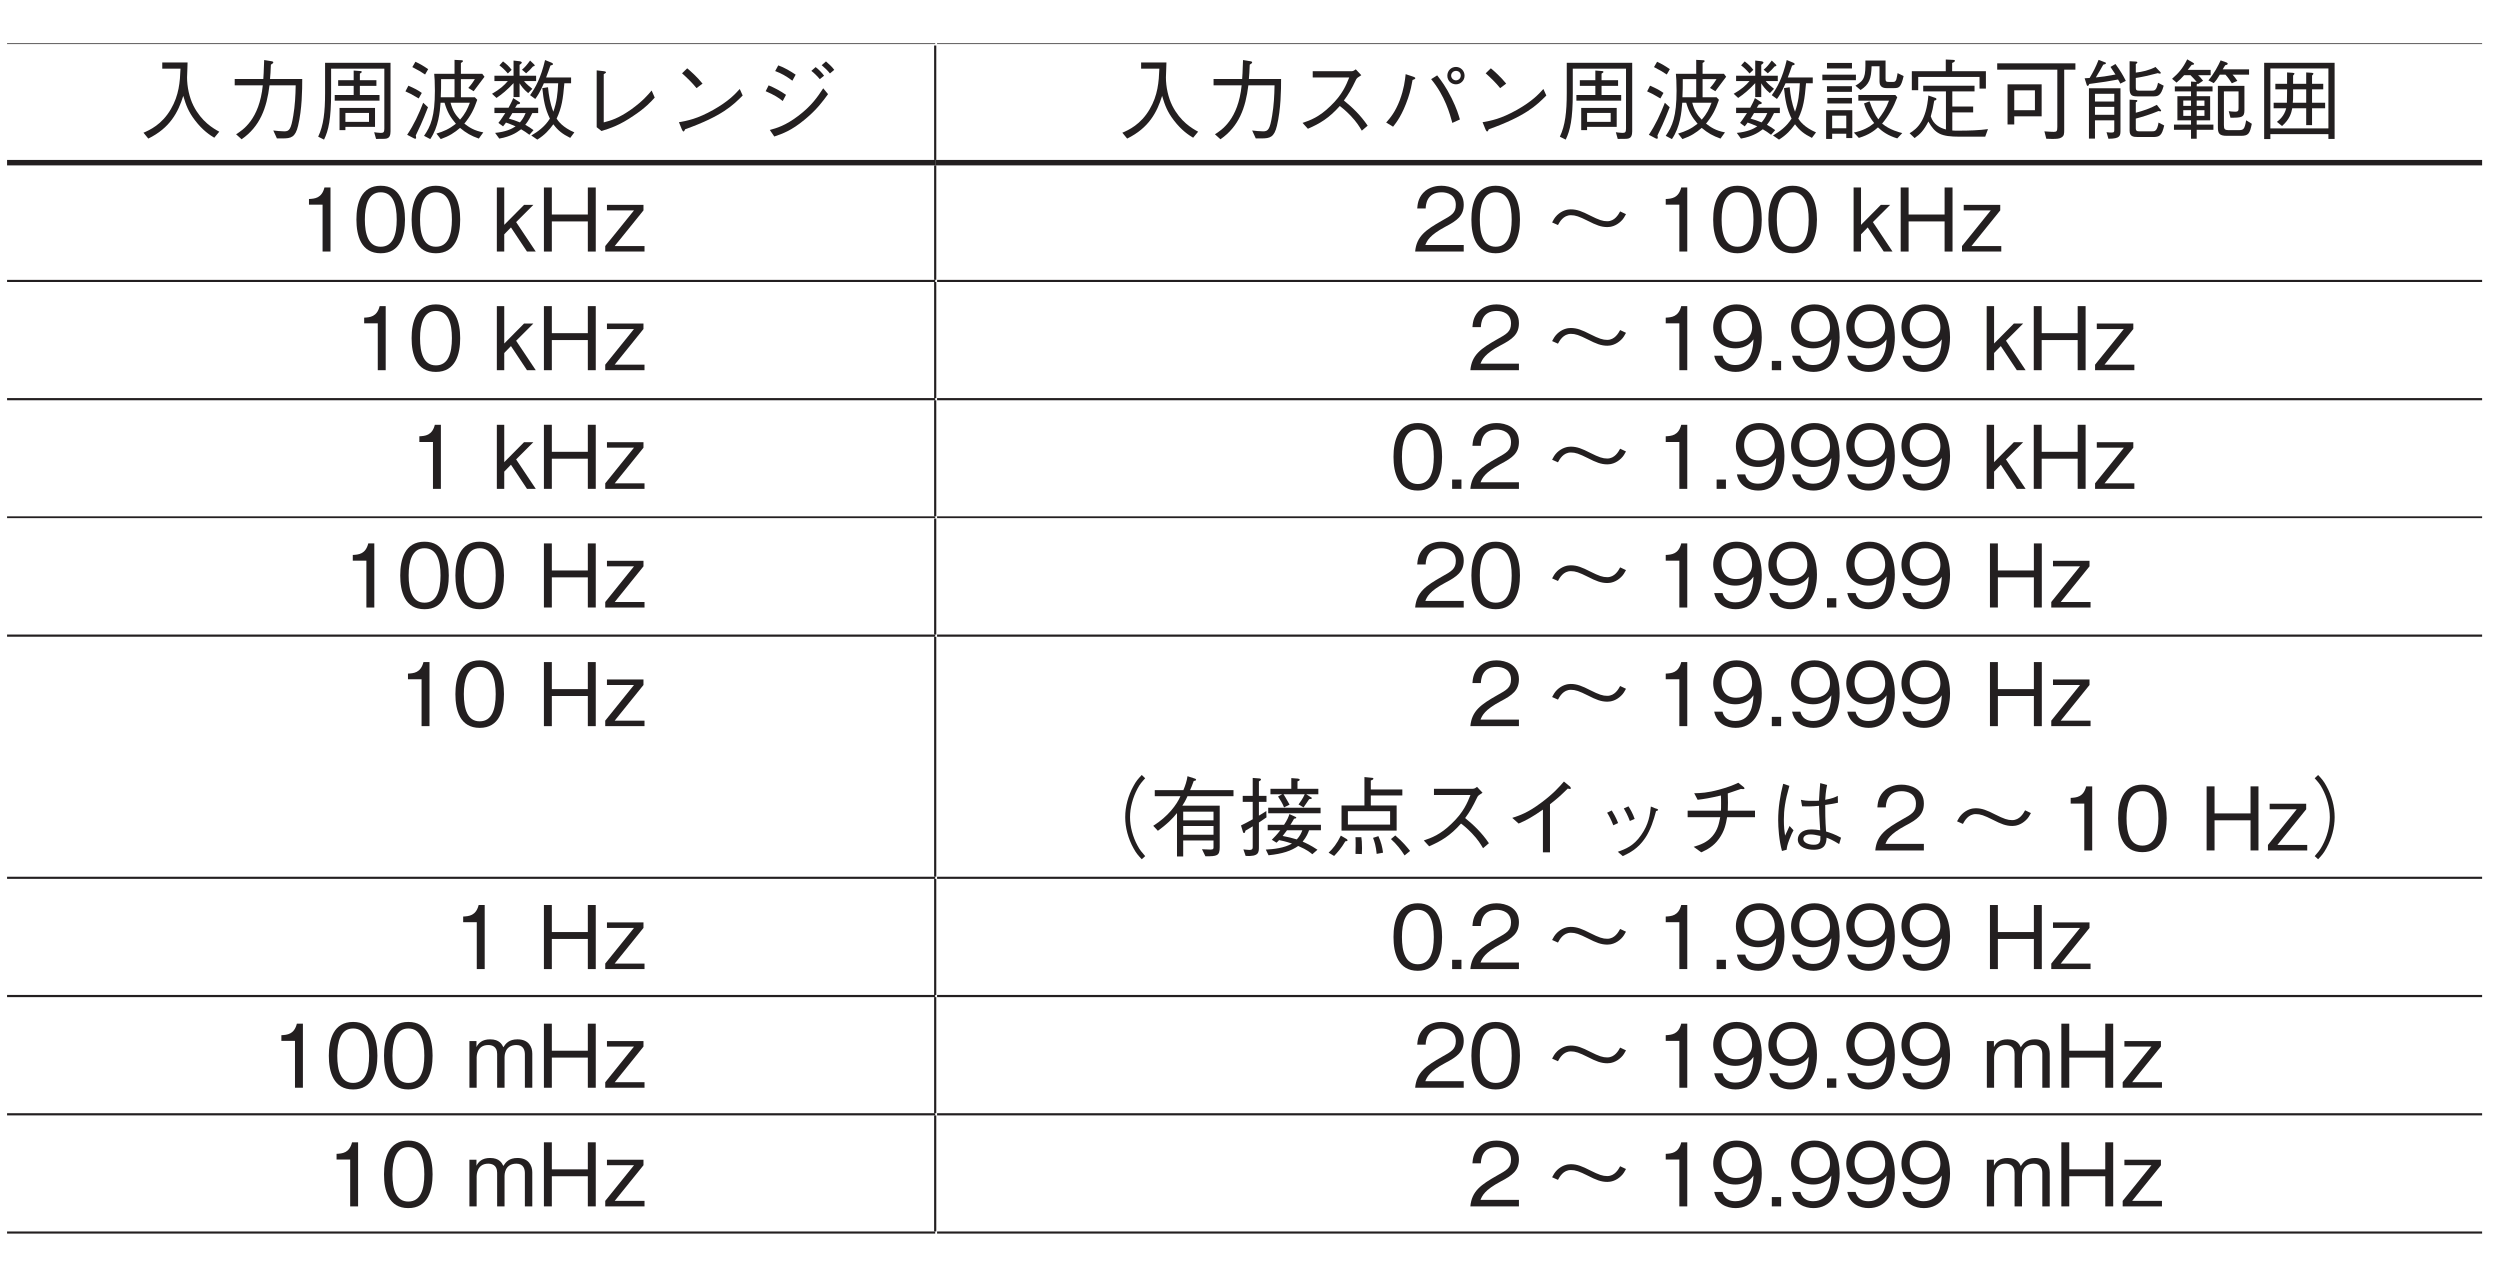 <?xml version="1.0" encoding="UTF-8"?>
<svg xmlns="http://www.w3.org/2000/svg" xmlns:xlink="http://www.w3.org/1999/xlink" width="226.77pt" height="116.22pt" viewBox="0 0 226.77 116.22" version="1.2">
<defs>
<g>
<symbol overflow="visible" id="glyph0-0">
<path style="stroke:none;" d="M 0.797 0.953 L 7.156 0.953 L 7.156 -7 L 0.797 -7 Z M 3.984 -3.344 L 1.453 -6.594 L 6.5 -6.594 Z M 4.234 -3.016 L 6.766 -6.281 L 6.766 0.234 Z M 1.453 0.562 L 3.984 -2.703 L 6.5 0.562 Z M 1.188 -6.281 L 3.719 -3.016 L 1.188 0.234 Z M 1.188 -6.281 "/>
</symbol>
<symbol overflow="visible" id="glyph0-1">
<path style="stroke:none;" d="M 7.391 -0.109 C 6.844 -0.406 5.781 -1.016 5.047 -2.469 C 4.672 -3.219 4.469 -4.188 4.469 -5.031 C 4.469 -5.156 4.5 -5.734 4.5 -5.875 C 4.516 -6.141 4.516 -6.25 4.516 -6.391 L 2.219 -6.391 L 2.219 -5.828 L 3.875 -5.828 C 3.828 -4.625 3.734 -3.406 3 -2.156 C 2.188 -0.75 1.062 -0.25 0.516 -0.016 L 0.953 0.516 C 2.922 -0.453 3.656 -1.859 4.125 -3.359 C 4.375 -2.516 4.578 -1.938 5.188 -1.141 C 5.891 -0.219 6.547 0.203 6.938 0.438 Z M 7.391 -0.109 "/>
</symbol>
<symbol overflow="visible" id="glyph0-2">
<path style="stroke:none;" d="M 1.469 0.578 C 3.141 -0.578 3.75 -2.266 4 -4.312 L 6.375 -4.312 C 6.359 -3.375 6.312 -2.484 6.156 -1.562 C 5.953 -0.328 5.797 -0.141 5.344 -0.141 C 5.016 -0.141 4.609 -0.188 4.344 -0.219 L 4.672 0.5 L 5.188 0.5 C 5.953 0.5 6.344 0.406 6.594 -0.656 C 6.953 -2.156 6.969 -3.906 6.969 -4.891 L 4.047 -4.891 C 4.094 -5.422 4.094 -5.469 4.125 -6.188 C 4.297 -6.297 4.344 -6.328 4.344 -6.406 C 4.344 -6.469 4.219 -6.5 4.188 -6.5 L 3.516 -6.609 C 3.484 -5.5 3.453 -5.125 3.438 -4.891 L 0.844 -4.891 L 0.844 -4.312 L 3.391 -4.312 C 3.078 -1.203 1.562 -0.25 0.969 0.125 Z M 1.469 0.578 "/>
</symbol>
<symbol overflow="visible" id="glyph0-3">
<path style="stroke:none;" d="M 5.625 -0.547 L 5.625 -2.266 L 2.406 -2.266 L 2.406 -0.25 L 2.938 -0.25 L 2.938 -0.547 Z M 5.078 -1 L 2.938 -1 L 2.938 -1.812 L 5.078 -1.812 Z M 7.031 -6.359 L 1.094 -6.359 L 1.094 -3.609 C 1.094 -1.891 0.953 -0.672 0.469 0.344 L 1 0.609 C 1.406 -0.219 1.641 -1.266 1.641 -3.609 L 1.641 -5.828 L 6.469 -5.828 L 6.469 -0.375 C 6.469 -0.062 6.391 0 6.141 0 C 5.938 0 5.672 -0.047 5.547 -0.062 L 5.719 0.547 C 6.531 0.547 6.641 0.547 6.781 0.469 C 6.922 0.406 7.031 0.25 7.031 -0.141 Z M 3.688 -4.781 L 2.281 -4.781 L 2.281 -4.266 L 3.688 -4.266 L 3.688 -3.438 L 1.969 -3.438 L 1.969 -2.922 L 6.031 -2.922 L 6.031 -3.438 L 4.25 -3.438 L 4.25 -4.266 L 5.75 -4.266 L 5.75 -4.781 L 4.25 -4.781 L 4.25 -5.375 C 4.375 -5.453 4.422 -5.484 4.422 -5.531 C 4.422 -5.594 4.344 -5.609 4.312 -5.609 L 3.688 -5.656 Z M 3.688 -4.781 "/>
</symbol>
<symbol overflow="visible" id="glyph0-4">
<path style="stroke:none;" d="M 7.609 -5.094 L 7.406 -5.359 L 5.469 -5.359 L 5.469 -6.344 C 5.516 -6.375 5.656 -6.438 5.656 -6.516 C 5.656 -6.547 5.625 -6.594 5.5 -6.594 L 4.891 -6.625 L 4.891 -5.359 L 3.047 -5.359 C 3.078 -5.047 3.109 -4.641 3.109 -3.828 C 3.109 -1.5 2.734 -0.609 2.125 0.266 L 2.688 0.562 C 3.438 -0.531 3.562 -1.891 3.625 -2.734 L 3.984 -2.734 C 4.234 -1.891 4.5 -1.438 5.016 -0.828 C 4.391 -0.344 3.922 -0.141 3.25 0.062 L 3.641 0.562 C 4.438 0.281 4.875 -0.016 5.391 -0.453 C 5.953 0.016 6.391 0.266 7.094 0.516 L 7.5 -0.047 C 6.656 -0.203 6.203 -0.516 5.781 -0.844 C 6.344 -1.531 6.641 -2.094 6.953 -3 L 6.734 -3.234 L 5.469 -3.234 L 5.469 -4.875 L 6.734 -4.875 C 6.609 -4.672 6.438 -4.406 6.141 -4.078 L 6.625 -3.781 C 6.766 -3.984 7.453 -4.891 7.609 -5.094 Z M 4.891 -3.234 L 3.641 -3.234 C 3.672 -4 3.672 -4.078 3.672 -4.875 L 4.891 -4.875 Z M 6.281 -2.734 C 6.062 -2.172 5.875 -1.75 5.391 -1.203 C 4.953 -1.656 4.719 -2.031 4.531 -2.734 Z M 2.5 -5.781 C 2.094 -6.062 1.781 -6.25 1.344 -6.453 L 1.062 -5.969 C 1.531 -5.734 1.922 -5.5 2.219 -5.297 Z M 1.922 -3.625 C 1.609 -3.859 1.219 -4.062 0.703 -4.281 L 0.438 -3.766 C 0.703 -3.656 1.016 -3.5 1.641 -3.125 Z M 2.484 -2.328 L 2.047 -2.734 C 1.656 -1.719 1.203 -0.734 0.594 0.172 L 1.188 0.484 C 1.219 0.5 1.281 0.531 1.328 0.531 C 1.359 0.531 1.406 0.516 1.406 0.438 C 1.406 0.344 1.375 0.266 1.375 0.234 C 1.594 -0.219 1.984 -1.016 2.484 -2.328 Z M 2.484 -2.328 "/>
</symbol>
<symbol overflow="visible" id="glyph0-5">
<path style="stroke:none;" d="M 1.344 -0.594 C 1.453 -0.734 1.516 -0.797 1.609 -0.938 C 1.859 -0.844 2.109 -0.766 2.484 -0.594 C 2.141 -0.359 1.578 -0.094 0.625 0 L 1 0.516 C 1.562 0.422 1.938 0.266 2.156 0.172 C 2.453 0.047 2.781 -0.172 2.984 -0.328 C 3.281 -0.156 3.422 -0.062 3.734 0.172 L 4.109 -0.25 C 3.844 -0.453 3.688 -0.547 3.359 -0.734 C 3.656 -1.094 3.828 -1.453 4 -1.797 L 4.531 -1.797 L 4.531 -2.281 L 2.438 -2.281 C 2.516 -2.406 2.531 -2.422 2.625 -2.578 C 2.781 -2.609 2.891 -2.625 2.891 -2.703 C 2.891 -2.766 2.844 -2.797 2.781 -2.828 L 2.266 -3.156 C 2.172 -2.891 2 -2.578 1.844 -2.281 L 0.562 -2.281 L 0.562 -1.797 L 1.547 -1.797 C 1.156 -1.188 1.031 -1.047 0.922 -0.906 Z M 3.391 -1.797 C 3.188 -1.312 3.031 -1.141 2.875 -0.953 C 2.484 -1.109 2.219 -1.203 1.875 -1.297 C 2.016 -1.5 2.031 -1.531 2.188 -1.797 Z M 4.344 -4.703 L 4.344 -5.188 L 2.844 -5.188 L 2.844 -6.172 C 2.922 -6.234 3.047 -6.312 3.047 -6.375 C 3.047 -6.406 3 -6.484 2.844 -6.5 L 2.297 -6.562 L 2.297 -5.188 L 0.562 -5.188 L 0.562 -4.703 L 1.781 -4.703 C 1.438 -4.297 1.047 -3.953 0.344 -3.547 L 0.75 -3.172 C 1.234 -3.5 1.703 -3.875 2.297 -4.516 L 2.297 -3.25 L 2.844 -3.25 L 2.844 -4.5 C 2.984 -4.266 3.203 -3.953 3.625 -3.609 L 4 -4 C 3.453 -4.438 3.344 -4.578 3.25 -4.703 Z M 7.812 -0.047 C 6.75 -0.5 6.344 -1.078 6.203 -1.297 C 6.672 -2.297 6.781 -3.062 6.906 -4.5 L 7.516 -4.5 L 7.516 -5.031 L 5.25 -5.031 C 5.328 -5.188 5.578 -5.938 5.641 -6.109 C 5.797 -6.156 5.875 -6.172 5.875 -6.234 C 5.875 -6.297 5.812 -6.344 5.734 -6.375 L 5.156 -6.609 C 4.766 -4.953 4.281 -4.109 3.797 -3.422 L 4.266 -3.078 C 4.453 -3.328 4.688 -3.672 5.047 -4.5 L 6.344 -4.5 C 6.297 -3.531 6.219 -2.812 5.906 -1.922 C 5.594 -2.734 5.5 -3.391 5.422 -4.141 L 4.906 -4.062 C 5.016 -2.969 5.156 -2.188 5.594 -1.297 C 5.109 -0.531 4.469 -0.094 3.906 0.234 L 4.453 0.609 C 5.125 0.188 5.531 -0.266 5.906 -0.781 C 6.328 -0.219 6.719 0.094 7.438 0.453 Z M 1.016 -6.125 C 1.266 -5.938 1.469 -5.75 1.781 -5.391 L 2.125 -5.719 C 1.891 -6.031 1.672 -6.234 1.344 -6.484 Z M 3.438 -5.406 C 3.672 -5.609 3.859 -5.781 4.062 -6.031 C 4.109 -6.047 4.219 -6.047 4.219 -6.125 C 4.219 -6.156 4.172 -6.203 4.125 -6.25 L 3.797 -6.562 C 3.5 -6.156 3.328 -5.953 3.062 -5.734 Z M 3.438 -5.406 "/>
</symbol>
<symbol overflow="visible" id="glyph0-6">
<path style="stroke:none;" d="M 1.891 -0.516 L 2.328 -0.172 C 3.141 -0.422 4 -0.703 5.266 -1.578 C 6.344 -2.297 6.812 -2.828 7.156 -3.203 L 6.875 -3.844 C 6.531 -3.438 6.078 -2.891 5.016 -2.125 C 3.828 -1.297 3.188 -1.125 2.531 -0.953 L 2.531 -5.328 C 2.719 -5.438 2.734 -5.453 2.734 -5.5 C 2.734 -5.547 2.672 -5.578 2.562 -5.594 L 1.891 -5.672 Z M 1.891 -0.516 "/>
</symbol>
<symbol overflow="visible" id="glyph0-7">
<path style="stroke:none;" d="M 3.547 -4.469 C 3.078 -5.062 2.406 -5.656 2.156 -5.859 L 1.688 -5.406 C 2.156 -4.984 2.609 -4.547 3 -4.062 Z M 6.922 -3.984 C 6.469 -3.484 5.906 -2.875 4.531 -2.094 C 3.062 -1.266 2.188 -1.109 1.406 -0.969 L 1.672 -0.312 C 1.719 -0.219 1.766 -0.125 1.828 -0.125 C 1.875 -0.125 1.969 -0.312 1.969 -0.328 C 5.328 -1.531 6.297 -2.5 7.188 -3.391 Z M 6.922 -3.984 "/>
</symbol>
<symbol overflow="visible" id="glyph0-8">
<path style="stroke:none;" d="M 2.188 -5.609 C 2.766 -5.391 3.156 -5.172 3.75 -4.734 L 4.047 -5.281 C 3.609 -5.578 3.016 -5.938 2.469 -6.125 Z M 1.328 -3.781 C 2.125 -3.438 2.5 -3.188 2.875 -2.891 L 3.172 -3.453 C 2.656 -3.812 2.062 -4.125 1.594 -4.312 Z M 6.625 -5.188 C 6.438 -5.453 6.094 -5.797 5.859 -5.969 L 5.469 -5.625 C 5.703 -5.453 6.047 -5.109 6.234 -4.875 Z M 6.547 -4.047 C 6.062 -3.312 5.516 -2.469 4.266 -1.531 C 3.109 -0.656 2.328 -0.438 1.703 -0.266 L 2.109 0.328 C 2.844 0.078 3.656 -0.203 4.844 -1.188 C 5.969 -2.109 6.531 -2.891 6.984 -3.516 Z M 7.547 -5.719 C 7.344 -6 7.109 -6.203 6.797 -6.484 L 6.406 -6.141 C 6.672 -5.922 6.953 -5.656 7.156 -5.391 Z M 7.547 -5.719 "/>
</symbol>
<symbol overflow="visible" id="glyph0-9">
<path style="stroke:none;" d="M 5.797 -5.766 C 5.703 -5.688 5.562 -5.594 5.422 -5.594 L 1.891 -5.594 L 1.891 -5.031 L 5.203 -5.031 C 4.922 -4.328 4.578 -3.469 3.516 -2.453 C 2.469 -1.422 1.656 -1.141 0.969 -0.906 L 1.453 -0.375 C 2.531 -0.844 3.359 -1.328 4.344 -2.438 C 4.562 -2.281 4.875 -2.031 5.328 -1.562 C 5.891 -0.969 6.109 -0.594 6.344 -0.203 L 6.875 -0.656 C 6.219 -1.625 5.469 -2.328 4.719 -2.938 C 5.156 -3.531 5.375 -3.906 5.844 -4.875 C 5.938 -5 5.953 -5.016 6.297 -5.234 Z M 5.797 -5.766 "/>
</symbol>
<symbol overflow="visible" id="glyph0-10">
<path style="stroke:none;" d="M 6.938 -4.406 C 7.359 -4.406 7.719 -4.75 7.719 -5.188 C 7.719 -5.625 7.375 -5.984 6.938 -5.984 C 6.5 -5.984 6.156 -5.641 6.156 -5.188 C 6.156 -4.734 6.516 -4.406 6.938 -4.406 Z M 6.938 -4.766 C 6.719 -4.766 6.5 -4.953 6.5 -5.203 C 6.5 -5.438 6.703 -5.625 6.938 -5.625 C 7.188 -5.625 7.375 -5.453 7.375 -5.203 C 7.375 -4.953 7.172 -4.766 6.938 -4.766 Z M 1.234 -0.562 C 1.547 -0.953 2.078 -1.641 2.594 -3.156 C 2.828 -3.844 2.922 -4.359 3 -4.797 C 3.156 -4.844 3.25 -4.891 3.25 -4.969 C 3.25 -5.016 3.188 -5.047 3.078 -5.094 L 2.375 -5.328 C 2.312 -4.734 2.219 -3.984 1.844 -2.969 C 1.422 -1.875 1 -1.391 0.609 -0.938 Z M 4.688 -4.875 C 5.953 -3.344 6.391 -1.703 6.609 -0.906 L 7.297 -1.219 C 7.172 -1.641 7.016 -2.188 6.547 -3.141 C 6.031 -4.172 5.625 -4.719 5.234 -5.219 Z M 4.688 -4.875 "/>
</symbol>
<symbol overflow="visible" id="glyph0-11">
<path style="stroke:none;" d="M 1.328 0.078 L 2.609 0.078 L 2.609 0.469 L 3.156 0.469 L 3.156 -2.062 L 0.781 -2.062 L 0.781 0.547 L 1.328 0.547 Z M 2.609 -0.422 L 1.328 -0.422 L 1.328 -1.562 L 2.609 -1.562 Z M 3.125 -5.844 L 3.125 -6.344 L 0.859 -6.344 L 0.859 -5.844 Z M 0.438 -4.781 L 3.484 -4.781 L 3.484 -5.281 L 0.438 -5.281 Z M 0.859 -3.719 L 3.125 -3.719 L 3.125 -4.234 L 0.859 -4.234 Z M 0.891 -2.672 L 3.125 -2.672 L 3.125 -3.172 L 0.891 -3.172 Z M 3.703 -2.922 L 6.484 -2.922 C 6.203 -2.172 5.875 -1.703 5.516 -1.234 C 5.188 -1.688 5 -2.062 4.719 -2.859 L 4.219 -2.672 C 4.469 -1.781 4.891 -1.203 5.141 -0.891 C 4.688 -0.516 4.125 -0.203 3.297 -0.031 L 3.75 0.453 C 4.656 0.188 5.156 -0.203 5.484 -0.5 C 5.859 -0.141 6.391 0.25 7.234 0.5 L 7.688 0.016 C 7.453 -0.047 6.578 -0.25 5.859 -0.844 C 6.453 -1.547 6.906 -2.359 7.234 -3.234 L 7.062 -3.438 L 3.703 -3.438 Z M 7.266 -5.422 C 7.25 -5.344 7.203 -5.047 7.156 -4.875 C 7.109 -4.734 7.047 -4.625 6.891 -4.625 L 6.453 -4.625 C 6.234 -4.625 6.172 -4.672 6.172 -4.906 L 6.172 -6.562 L 4.344 -6.562 C 4.359 -5.125 4.297 -4.781 3.438 -4.281 L 3.906 -3.891 C 4.688 -4.391 4.875 -4.906 4.906 -6.047 L 5.625 -6.047 L 5.625 -4.672 C 5.625 -4.172 5.938 -4.062 6.281 -4.062 L 6.938 -4.062 C 7.406 -4.062 7.578 -4.141 7.812 -5.156 Z M 7.266 -5.422 "/>
</symbol>
<symbol overflow="visible" id="glyph0-12">
<path style="stroke:none;" d="M 7.328 -4.016 L 7.328 -5.594 L 4.266 -5.594 L 4.266 -6.344 C 4.344 -6.375 4.516 -6.438 4.516 -6.547 C 4.516 -6.609 4.438 -6.625 4.344 -6.625 L 3.688 -6.656 L 3.688 -5.594 L 0.609 -5.594 L 0.609 -3.875 L 1.188 -3.875 L 1.188 -5.078 L 6.75 -5.078 L 6.75 -4.016 Z M 7.516 -0.344 C 6.734 -0.234 5.734 -0.203 4.938 -0.203 C 4.562 -0.203 4.406 -0.203 4.281 -0.219 L 4.281 -1.859 L 6.172 -1.859 L 6.172 -2.391 L 4.281 -2.391 L 4.281 -3.766 L 6.297 -3.766 L 6.297 -4.281 L 1.641 -4.281 L 1.641 -3.766 L 3.703 -3.766 L 3.703 -0.312 C 3.125 -0.453 2.562 -0.781 2.328 -1.5 C 2.453 -1.922 2.547 -2.344 2.641 -2.922 C 2.75 -2.953 2.844 -2.984 2.844 -3.062 C 2.844 -3.125 2.781 -3.172 2.703 -3.188 L 2.109 -3.391 C 1.922 -1.141 1.141 -0.406 0.406 0.031 L 0.859 0.469 C 1.344 0.141 1.719 -0.25 2.109 -1.031 C 2.734 0.062 3.219 0.344 4.953 0.344 L 7.266 0.344 Z M 7.516 -0.344 "/>
</symbol>
<symbol overflow="visible" id="glyph0-13">
<path style="stroke:none;" d="M 7.5 -5.734 L 7.5 -6.312 L 0.406 -6.312 L 0.406 -5.734 L 5.859 -5.734 L 5.859 -0.547 C 5.859 -0.172 5.812 -0.094 5.547 -0.094 C 5.312 -0.094 5.172 -0.109 4.688 -0.141 L 4.859 0.531 C 5 0.531 5.156 0.547 5.391 0.547 C 5.797 0.547 6.047 0.531 6.219 0.422 C 6.484 0.266 6.484 0.094 6.484 -0.312 L 6.484 -5.734 Z M 4.438 -1.5 L 4.438 -4.406 L 1.344 -4.406 L 1.344 -0.766 L 1.953 -0.766 L 1.953 -1.5 Z M 3.828 -2.062 L 1.953 -2.062 L 1.953 -3.859 L 3.828 -3.859 Z M 3.828 -2.062 "/>
</symbol>
<symbol overflow="visible" id="glyph0-14">
<path style="stroke:none;" d="M 3.641 -0.266 L 3.641 -4.047 L 0.781 -4.047 L 0.781 0.516 L 1.328 0.516 L 1.328 -1.141 L 3.078 -1.141 L 3.078 -0.281 C 3.078 -0.125 3.078 -0.031 2.844 -0.031 C 2.734 -0.031 2.641 -0.031 2.375 -0.062 L 2.547 0.531 C 3.641 0.531 3.641 0.25 3.641 -0.266 Z M 3.078 -2.844 L 1.328 -2.844 L 1.328 -3.547 L 3.078 -3.547 Z M 3.078 -1.641 L 1.328 -1.641 L 1.328 -2.359 L 3.078 -2.359 Z M 7.562 -4.281 L 7.047 -4.547 C 6.906 -3.859 6.75 -3.828 6.469 -3.828 L 5.406 -3.828 C 5.062 -3.828 5.031 -3.891 5.031 -4.141 L 5.031 -4.984 C 5.656 -5.078 6.281 -5.219 7.031 -5.422 C 7.062 -5.406 7.172 -5.375 7.219 -5.375 C 7.25 -5.375 7.297 -5.391 7.297 -5.438 C 7.297 -5.484 7.266 -5.516 7.234 -5.547 L 6.812 -5.984 C 6.297 -5.688 5.578 -5.531 5.031 -5.469 L 5.031 -6.25 C 5.078 -6.266 5.172 -6.328 5.172 -6.391 C 5.172 -6.453 5.094 -6.469 5.047 -6.469 L 4.469 -6.5 L 4.469 -4.031 C 4.469 -3.391 4.688 -3.312 5.203 -3.312 L 6.547 -3.312 C 7.016 -3.312 7.297 -3.312 7.562 -4.281 Z M 4.125 -4.719 C 3.875 -5.219 3.641 -5.625 3.188 -6.25 L 2.734 -5.984 C 2.828 -5.844 2.953 -5.656 3.188 -5.297 C 2.359 -5.141 1.938 -5.078 1.406 -5.031 C 1.625 -5.406 1.938 -5.906 2.078 -6.188 C 2.203 -6.219 2.328 -6.25 2.328 -6.328 C 2.328 -6.375 2.234 -6.406 2.188 -6.422 L 1.656 -6.625 C 1.359 -5.891 1.25 -5.688 0.844 -4.984 C 0.703 -4.969 0.625 -4.969 0.391 -4.953 L 0.562 -4.406 C 0.594 -4.281 0.625 -4.266 0.672 -4.266 C 0.719 -4.266 0.766 -4.328 0.812 -4.438 C 2 -4.594 2.703 -4.703 3.422 -4.844 C 3.516 -4.703 3.578 -4.562 3.625 -4.469 Z M 7.609 -0.672 L 7.094 -0.938 C 6.969 -0.141 6.75 -0.141 6.484 -0.141 L 5.469 -0.141 C 5.156 -0.141 5.031 -0.141 5.031 -0.438 L 5.031 -1.297 C 5.672 -1.469 6.297 -1.656 7.094 -1.984 C 7.203 -1.969 7.219 -1.953 7.25 -1.953 C 7.266 -1.953 7.328 -1.953 7.328 -2.016 C 7.328 -2.047 7.312 -2.078 7.266 -2.125 L 6.938 -2.547 C 6.344 -2.219 5.688 -2 5.031 -1.828 L 5.031 -2.766 C 5.109 -2.812 5.172 -2.844 5.172 -2.922 C 5.172 -2.969 5.109 -2.984 5.031 -2.984 L 4.469 -3.016 L 4.469 -0.219 C 4.469 0.312 4.766 0.375 5.234 0.375 L 6.562 0.375 C 7.203 0.375 7.391 0.25 7.609 -0.672 Z M 7.609 -0.672 "/>
</symbol>
<symbol overflow="visible" id="glyph0-15">
<path style="stroke:none;" d="M 4.125 -0.281 L 4.125 -0.75 L 2.609 -0.75 L 2.609 -1.141 L 3.828 -1.141 L 3.828 -3.328 L 2.609 -3.328 L 2.609 -3.766 L 4.047 -3.766 L 4.047 -4.219 L 2.609 -4.219 L 2.609 -4.391 C 2.625 -4.406 2.703 -4.469 2.719 -4.469 L 2.75 -4.438 L 3.188 -4.734 C 2.984 -5 2.875 -5.109 2.734 -5.234 L 3.875 -5.234 L 3.875 -5.719 L 1.797 -5.719 C 1.922 -5.875 2.094 -6.094 2.156 -6.172 C 2.297 -6.172 2.375 -6.203 2.375 -6.266 C 2.375 -6.281 2.359 -6.312 2.266 -6.375 L 1.75 -6.672 C 1.344 -5.859 1 -5.453 0.375 -4.906 L 0.781 -4.562 C 1.047 -4.781 1.234 -4.969 1.469 -5.234 L 2.047 -5.234 C 2.297 -4.984 2.422 -4.844 2.609 -4.625 L 2.094 -4.656 L 2.094 -4.219 L 0.625 -4.219 L 0.625 -3.766 L 2.094 -3.766 L 2.094 -3.328 L 0.859 -3.328 L 0.859 -1.141 L 2.094 -1.141 L 2.094 -0.75 L 0.547 -0.75 L 0.547 -0.281 L 2.094 -0.281 L 2.094 0.531 L 2.609 0.531 L 2.609 -0.281 Z M 3.312 -2.453 L 2.609 -2.453 L 2.609 -2.938 L 3.312 -2.938 Z M 3.312 -1.547 L 2.609 -1.547 L 2.609 -2.062 L 3.312 -2.062 Z M 2.094 -2.453 L 1.391 -2.453 L 1.391 -2.938 L 2.094 -2.938 Z M 2.094 -1.547 L 1.391 -1.547 L 1.391 -2.062 L 2.094 -2.062 Z M 7.609 -0.828 L 7.094 -1.141 C 6.953 -0.312 6.859 -0.25 6.391 -0.25 L 5.547 -0.25 C 5.125 -0.25 5.078 -0.344 5.078 -0.719 L 5.078 -3.766 L 6.406 -3.766 L 6.406 -2.281 C 6.406 -2.047 6.406 -1.922 6.094 -1.922 C 5.906 -1.922 5.625 -1.953 5.516 -1.969 L 5.672 -1.375 C 6.719 -1.375 6.938 -1.422 6.938 -2.062 L 6.938 -4.266 L 4.531 -4.266 L 4.531 -0.531 C 4.531 0.016 4.625 0.266 5.344 0.266 L 6.594 0.266 C 7.312 0.266 7.422 0.078 7.609 -0.828 Z M 7.359 -5.281 L 7.359 -5.766 L 4.969 -5.766 C 5.109 -6 5.141 -6.062 5.203 -6.141 C 5.266 -6.156 5.422 -6.172 5.422 -6.281 C 5.422 -6.312 5.406 -6.344 5.312 -6.391 L 4.781 -6.578 C 4.547 -6.078 4.219 -5.422 3.672 -4.766 L 4.156 -4.516 C 4.359 -4.734 4.484 -4.906 4.703 -5.281 L 5.219 -5.281 C 5.469 -5.016 5.641 -4.734 5.797 -4.5 L 6.297 -4.719 C 6.156 -4.922 6.047 -5.094 5.859 -5.281 Z M 7.359 -5.281 "/>
</symbol>
<symbol overflow="visible" id="glyph0-16">
<path style="stroke:none;" d="M 7.172 0.547 L 7.172 -6.359 L 0.781 -6.359 L 0.781 0.562 L 1.344 0.562 L 1.344 0.109 L 6.609 0.109 L 6.609 0.547 Z M 6.609 -0.406 L 1.344 -0.406 L 1.344 -5.844 L 6.609 -5.844 Z M 6.312 -2.234 L 6.312 -2.734 L 5.125 -2.734 L 5.125 -3.953 L 6.141 -3.953 L 6.141 -4.453 L 5.125 -4.453 L 5.125 -5.203 C 5.203 -5.266 5.25 -5.344 5.25 -5.375 C 5.25 -5.438 5.125 -5.453 5.078 -5.453 L 4.594 -5.484 L 4.594 -4.453 L 3.406 -4.453 L 3.406 -5.203 C 3.484 -5.281 3.531 -5.344 3.531 -5.375 C 3.531 -5.438 3.438 -5.438 3.344 -5.453 L 2.859 -5.484 L 2.859 -4.453 L 1.797 -4.453 L 1.797 -3.953 L 2.859 -3.953 L 2.859 -3.734 C 2.859 -3.281 2.859 -3.141 2.844 -2.734 L 1.641 -2.734 L 1.641 -2.234 L 2.781 -2.234 C 2.609 -1.531 2.156 -1.172 1.938 -1 L 2.406 -0.625 C 3.109 -1.25 3.25 -1.812 3.328 -2.234 L 4.594 -2.234 L 4.594 -0.703 L 5.125 -0.703 L 5.125 -2.234 Z M 4.594 -2.734 L 3.375 -2.734 C 3.406 -2.969 3.406 -3.078 3.406 -3.422 L 3.406 -3.953 L 4.594 -3.953 Z M 4.594 -2.734 "/>
</symbol>
<symbol overflow="visible" id="glyph0-17">
<path style="stroke:none;" d="M 2.953 0 L 2.953 -5.812 L 2.406 -5.812 C 2.156 -4.828 1.516 -4.797 1 -4.766 L 1 -4.25 L 2.234 -4.25 L 2.234 0 Z M 2.953 0 "/>
</symbol>
<symbol overflow="visible" id="glyph0-18">
<path style="stroke:none;" d="M 4.703 -2.906 C 4.703 -4.344 4.281 -5.969 2.5 -5.969 C 0.719 -5.969 0.297 -4.359 0.297 -2.906 C 0.297 -1.438 0.719 0.156 2.5 0.156 C 4.281 0.156 4.703 -1.453 4.703 -2.906 Z M 3.953 -2.906 C 3.953 -1.547 3.625 -0.438 2.5 -0.438 C 1.391 -0.438 1.062 -1.547 1.062 -2.906 C 1.062 -4.203 1.375 -5.375 2.5 -5.375 C 3.625 -5.375 3.953 -4.25 3.953 -2.906 Z M 3.953 -2.906 "/>
</symbol>
<symbol overflow="visible" id="glyph0-19">
<path style="stroke:none;" d=""/>
</symbol>
<symbol overflow="visible" id="glyph0-20">
<path style="stroke:none;" d="M 3.906 0 L 2.125 -2.672 L 3.688 -4.234 L 2.844 -4.234 L 1.047 -2.422 L 1.047 -5.812 L 0.375 -5.812 L 0.375 0 L 1.047 0 L 1.047 -1.562 L 1.656 -2.188 L 3.109 0 Z M 3.906 0 "/>
</symbol>
<symbol overflow="visible" id="glyph0-21">
<path style="stroke:none;" d="M 5.375 0 L 5.375 -5.812 L 4.656 -5.812 L 4.656 -3.359 L 1.391 -3.359 L 1.391 -5.812 L 0.672 -5.812 L 0.672 0 L 1.391 0 L 1.391 -2.734 L 4.656 -2.734 L 4.656 0 Z M 5.375 0 "/>
</symbol>
<symbol overflow="visible" id="glyph0-22">
<path style="stroke:none;" d="M 3.766 0 L 3.766 -0.5 L 1.062 -0.5 L 3.672 -3.734 L 3.672 -4.234 L 0.359 -4.234 L 0.359 -3.734 L 2.812 -3.734 L 0.203 -0.5 L 0.203 0 Z M 3.766 0 "/>
</symbol>
<symbol overflow="visible" id="glyph0-23">
<path style="stroke:none;" d="M 4.609 0 L 4.609 -0.594 L 1.125 -0.594 C 1.281 -0.969 1.484 -1.469 2.938 -2.25 C 4.016 -2.812 4.609 -3.25 4.609 -4.266 C 4.609 -5.578 3.406 -5.969 2.578 -5.969 C 2.297 -5.969 1.469 -5.922 0.922 -5.312 C 0.453 -4.797 0.422 -4.234 0.391 -3.906 L 1.156 -3.906 C 1.172 -4.219 1.234 -5.375 2.594 -5.375 C 3.141 -5.375 3.891 -5.141 3.891 -4.234 C 3.891 -3.5 3.5 -3.281 2.625 -2.797 C 1.172 -1.969 0.328 -1.391 0.203 0 Z M 4.609 0 "/>
</symbol>
<symbol overflow="visible" id="glyph0-24">
<path style="stroke:none;" d="M 6.797 -3.641 C 6.641 -3.359 6.312 -2.75 5.625 -2.75 C 5.219 -2.75 4.891 -2.859 4.078 -3.266 C 3.344 -3.641 2.891 -3.828 2.312 -3.828 C 2.016 -3.828 1.531 -3.734 1.078 -3.297 C 0.844 -3.062 0.75 -2.875 0.625 -2.641 L 1.156 -2.406 C 1.312 -2.688 1.641 -3.297 2.328 -3.297 C 2.734 -3.297 3.062 -3.188 3.875 -2.781 C 4.609 -2.406 5.062 -2.219 5.641 -2.219 C 5.938 -2.219 6.422 -2.312 6.875 -2.75 C 7.109 -2.969 7.203 -3.172 7.328 -3.391 Z M 6.797 -3.641 "/>
</symbol>
<symbol overflow="visible" id="glyph0-25">
<path style="stroke:none;" d="M 4.703 -2.984 C 4.703 -3.422 4.641 -4.422 4.188 -5.078 C 3.891 -5.516 3.344 -5.969 2.422 -5.969 C 1.125 -5.969 0.297 -5.047 0.297 -3.891 C 0.297 -2.625 1.25 -1.984 2.297 -1.984 C 3.359 -1.984 3.797 -2.578 3.953 -2.797 C 3.922 -2.203 3.844 -0.469 2.312 -0.469 C 1.375 -0.469 1.203 -1.094 1.141 -1.312 L 0.391 -1.312 C 0.609 -0.219 1.531 0.156 2.328 0.156 C 3.906 0.156 4.703 -1.172 4.703 -2.984 Z M 3.828 -3.891 C 3.828 -3.047 3.219 -2.578 2.375 -2.578 C 1.25 -2.578 1.047 -3.469 1.047 -3.953 C 1.047 -4.859 1.625 -5.375 2.438 -5.375 C 3.547 -5.375 3.828 -4.453 3.828 -3.891 Z M 3.828 -3.891 "/>
</symbol>
<symbol overflow="visible" id="glyph0-26">
<path style="stroke:none;" d="M 1.453 0 L 1.453 -0.844 L 0.609 -0.844 L 0.609 0 Z M 1.453 0 "/>
</symbol>
<symbol overflow="visible" id="glyph0-27">
<path style="stroke:none;" d="M 7.172 -6.844 C 6.844 -6.5 6.656 -6.281 6.422 -5.844 C 5.938 -4.969 5.672 -3.984 5.672 -3.016 C 5.672 -2.062 5.938 -1.078 6.422 -0.203 C 6.656 0.234 6.844 0.453 7.172 0.797 L 7.484 0.516 C 7.188 0.172 7 -0.031 6.781 -0.453 C 6.359 -1.234 6.109 -2.156 6.109 -3.016 C 6.109 -3.875 6.359 -4.797 6.781 -5.594 C 7 -6.016 7.188 -6.219 7.484 -6.547 Z M 7.172 -6.844 "/>
</symbol>
<symbol overflow="visible" id="glyph0-28">
<path style="stroke:none;" d="M 7.547 -4.922 L 7.547 -5.469 L 3.609 -5.469 C 3.703 -5.688 3.797 -5.891 3.938 -6.297 C 4.062 -6.328 4.156 -6.344 4.156 -6.406 C 4.156 -6.484 4.031 -6.531 4 -6.531 L 3.375 -6.734 C 3.312 -6.297 3.172 -5.875 3 -5.469 L 0.406 -5.469 L 0.406 -4.922 L 2.734 -4.922 C 2.406 -4.156 1.609 -3.078 0.266 -2.234 L 0.688 -1.781 C 1.5 -2.375 1.969 -2.828 2.422 -3.391 L 2.422 0.547 L 2.984 0.547 L 2.984 -0.906 L 5.734 -0.906 L 5.734 -0.266 C 5.734 -0.188 5.734 -0.078 5.469 -0.078 C 5.391 -0.078 5.016 -0.094 4.688 -0.109 L 5 0.531 C 6.047 0.531 6.297 0.5 6.297 -0.297 L 6.297 -4.062 L 2.906 -4.062 C 3.047 -4.281 3.156 -4.438 3.375 -4.922 Z M 5.734 -2.734 L 2.984 -2.734 L 2.984 -3.516 L 5.734 -3.516 Z M 5.734 -1.422 L 2.984 -1.422 L 2.984 -2.219 L 5.734 -2.219 Z M 5.734 -1.422 "/>
</symbol>
<symbol overflow="visible" id="glyph0-29">
<path style="stroke:none;" d="M 4.672 -3.297 C 4.594 -3.047 4.484 -2.766 4.188 -2.328 L 2.703 -2.328 L 2.703 -1.828 L 3.844 -1.828 C 3.547 -1.438 3.281 -1.172 3.078 -0.969 L 3.5 -0.703 C 3.656 -0.844 3.672 -0.859 3.734 -0.938 C 3.922 -0.906 4.344 -0.812 4.906 -0.625 C 4.219 -0.219 3.219 -0.109 2.531 -0.078 L 2.781 0.438 C 4.031 0.312 4.859 0.031 5.469 -0.406 C 6.312 -0.047 6.578 0.203 6.75 0.344 L 7.219 -0.062 C 6.609 -0.469 6.141 -0.688 5.875 -0.797 C 6.219 -1.219 6.375 -1.594 6.453 -1.828 L 7.531 -1.828 L 7.531 -2.328 L 4.766 -2.328 C 4.922 -2.547 4.984 -2.703 5.094 -2.875 C 5.188 -2.891 5.297 -2.906 5.297 -2.969 C 5.297 -3.016 5.234 -3.047 5.156 -3.078 Z M 5.844 -1.828 C 5.766 -1.609 5.625 -1.297 5.344 -1 C 4.953 -1.125 4.484 -1.234 4.062 -1.312 C 4.203 -1.5 4.297 -1.609 4.453 -1.828 Z M 7.297 -5.094 L 7.297 -5.594 L 5.406 -5.594 L 5.406 -6.266 C 5.516 -6.297 5.609 -6.344 5.609 -6.422 C 5.609 -6.484 5.484 -6.5 5.453 -6.516 L 4.844 -6.562 L 4.844 -5.594 L 2.953 -5.594 L 2.953 -5.094 L 4.016 -5.094 L 3.641 -4.891 C 3.812 -4.641 4.031 -4.297 4.188 -3.906 L 4.688 -4.156 C 4.312 -4.828 4.219 -4.969 4.141 -5.094 L 6.062 -5.094 C 5.891 -4.703 5.641 -4.359 5.5 -4.172 L 5.953 -3.906 C 5.969 -3.906 6 -3.969 6.031 -4.016 C 6.25 -4.328 6.266 -4.359 6.469 -4.656 C 6.609 -4.656 6.703 -4.672 6.703 -4.734 C 6.703 -4.797 6.641 -4.828 6.594 -4.844 L 6.203 -5.094 Z M 2.75 -3.375 L 7.5 -3.375 L 7.5 -3.875 L 2.75 -3.875 Z M 2.578 -3.578 C 2.328 -3.406 2.219 -3.344 1.906 -3.156 L 1.906 -4.406 L 2.594 -4.406 L 2.594 -4.953 L 1.906 -4.953 L 1.906 -6.266 C 2 -6.312 2.094 -6.359 2.094 -6.438 C 2.094 -6.469 2.078 -6.516 1.953 -6.531 L 1.344 -6.578 L 1.344 -4.953 L 0.438 -4.953 L 0.438 -4.406 L 1.344 -4.406 L 1.344 -2.828 C 1 -2.625 0.625 -2.438 0.281 -2.266 L 0.453 -1.703 C 0.469 -1.625 0.5 -1.578 0.562 -1.578 C 0.641 -1.578 0.672 -1.719 0.688 -1.797 C 0.828 -1.875 1.047 -2 1.344 -2.188 L 1.344 -0.359 C 1.344 -0.172 1.344 -0.047 1.031 -0.047 C 0.859 -0.047 0.703 -0.078 0.5 -0.094 L 0.703 0.5 C 1.906 0.562 1.906 0.188 1.906 -0.328 L 1.906 -2.531 C 2.219 -2.75 2.359 -2.844 2.594 -3 Z M 2.578 -3.578 "/>
</symbol>
<symbol overflow="visible" id="glyph0-30">
<path style="stroke:none;" d="M 3.531 -4.078 L 1.453 -4.078 L 1.453 -1.797 L 6.453 -1.797 L 6.453 -4.078 L 4.109 -4.078 L 4.109 -4.984 L 6.969 -4.984 L 6.969 -5.531 L 4.109 -5.531 L 4.109 -6.344 C 4.203 -6.375 4.344 -6.422 4.344 -6.516 C 4.344 -6.578 4.266 -6.594 4.156 -6.594 L 3.531 -6.656 Z M 2.031 -2.344 L 2.031 -3.562 L 5.859 -3.562 L 5.859 -2.344 Z M 0.781 0.5 C 1.078 0.188 1.422 -0.188 1.797 -0.828 C 1.906 -0.844 2 -0.844 2 -0.922 C 2 -0.984 1.891 -1.047 1.875 -1.062 L 1.391 -1.344 C 1.031 -0.609 0.672 -0.156 0.281 0.203 Z M 2.719 -1.203 C 2.734 -1.016 2.734 -0.766 2.734 -0.391 C 2.734 -0.031 2.719 0.172 2.719 0.312 L 3.297 0.328 C 3.297 0.203 3.312 0.031 3.312 -0.219 C 3.312 -0.719 3.281 -1 3.25 -1.203 Z M 4.312 -1.141 C 4.438 -0.828 4.578 -0.375 4.641 0.312 L 5.219 0.203 C 5.156 -0.297 5.047 -0.75 4.797 -1.297 Z M 5.938 -1.031 C 6.484 -0.531 6.844 -0.062 7.172 0.453 L 7.672 0.047 C 7.422 -0.266 7 -0.797 6.328 -1.359 Z M 5.938 -1.031 "/>
</symbol>
<symbol overflow="visible" id="glyph0-31">
<path style="stroke:none;" d="M 4.469 0.172 L 4.469 -4.188 C 5.188 -4.75 5.422 -4.969 6.078 -5.609 C 6.172 -5.594 6.219 -5.578 6.266 -5.578 C 6.359 -5.578 6.359 -5.609 6.359 -5.641 C 6.359 -5.703 6.312 -5.781 6.281 -5.797 L 5.734 -6.25 C 5.328 -5.781 4.766 -5.141 3.672 -4.328 C 2.438 -3.406 1.75 -3.188 1.047 -2.953 L 1.625 -2.438 C 2.328 -2.734 2.891 -3.047 3.828 -3.703 L 3.828 0.172 Z M 4.469 0.172 "/>
</symbol>
<symbol overflow="visible" id="glyph0-32">
<path style="stroke:none;" d="M 1.703 -3.422 C 1.859 -3.188 2.078 -2.766 2.266 -2.281 L 2.703 -2.484 C 2.516 -2.984 2.25 -3.422 2.125 -3.625 Z M 3.219 -3.812 C 3.328 -3.625 3.578 -3.188 3.766 -2.672 L 4.203 -2.859 C 4.047 -3.328 3.797 -3.766 3.641 -4 Z M 3.125 0.516 C 3.781 0.203 4.5 -0.156 5.156 -1.125 C 5.641 -1.844 5.938 -2.781 6.141 -3.562 C 6.297 -3.625 6.328 -3.625 6.328 -3.688 C 6.328 -3.719 6.281 -3.766 6.094 -3.812 L 5.672 -3.984 C 5.594 -3.25 5.484 -2.375 4.797 -1.406 C 4.094 -0.375 3.344 -0.125 2.672 0.125 Z M 3.125 0.516 "/>
</symbol>
<symbol overflow="visible" id="glyph0-33">
<path style="stroke:none;" d="M 4.703 -3.609 C 4.703 -3.812 4.719 -4 4.719 -4.344 C 4.719 -4.703 4.703 -4.938 4.703 -5.172 C 5.203 -5.344 5.359 -5.391 5.891 -5.578 C 6 -5.562 6.047 -5.562 6.094 -5.562 C 6.141 -5.562 6.219 -5.578 6.219 -5.625 C 6.219 -5.688 6.141 -5.75 6.125 -5.766 L 5.656 -6.141 C 5.328 -5.984 4.859 -5.766 3.922 -5.516 C 2.844 -5.219 2.25 -5.203 1.656 -5.188 L 1.969 -4.594 C 2.609 -4.672 3.078 -4.75 4.078 -4.984 C 4.094 -4.781 4.094 -4.578 4.094 -4.266 C 4.094 -3.953 4.094 -3.781 4.078 -3.609 L 1.062 -3.609 L 1.062 -3.016 L 4.016 -3.016 C 3.906 -2.469 3.812 -1.891 3.312 -1.297 C 2.797 -0.703 2.203 -0.516 1.609 -0.328 L 2.297 0.172 C 2.828 -0.078 3.406 -0.359 3.906 -1.062 C 4.406 -1.75 4.531 -2.391 4.641 -3.016 L 7.172 -3.016 L 7.172 -3.609 Z M 4.703 -3.609 "/>
</symbol>
<symbol overflow="visible" id="glyph0-34">
<path style="stroke:none;" d="M 7.031 -1.156 C 6.453 -1.469 6.078 -1.594 5.672 -1.719 C 5.594 -2.734 5.594 -3.547 5.594 -4.125 C 6.172 -4.203 6.469 -4.266 6.75 -4.328 L 6.734 -4.953 C 6.5 -4.828 6.219 -4.703 5.594 -4.594 C 5.609 -4.781 5.641 -5.406 5.766 -5.938 L 5.141 -6.109 C 5.094 -5.578 5.047 -4.891 5.031 -4.516 C 4.859 -4.5 4.703 -4.5 4.391 -4.5 C 3.875 -4.5 3.688 -4.531 3.391 -4.594 L 3.5 -4 C 3.812 -3.984 4.453 -3.984 5.031 -4.047 C 5.031 -3.516 5.047 -3.344 5.141 -1.828 C 4.891 -1.875 4.609 -1.906 4.344 -1.906 C 3.422 -1.906 3.109 -1.406 3.109 -1 C 3.109 -0.266 3.984 -0.062 4.547 -0.062 C 5.625 -0.062 5.688 -0.672 5.719 -1.156 C 5.984 -1.062 6.25 -0.953 6.859 -0.578 Z M 5.156 -1.312 C 5.172 -0.844 5.156 -0.516 4.562 -0.516 C 4.062 -0.516 3.609 -0.719 3.609 -1.047 C 3.609 -1.156 3.672 -1.453 4.266 -1.453 C 4.469 -1.453 4.781 -1.406 5.156 -1.312 Z M 2.094 -0.062 C 2.125 -0.297 2.141 -0.469 2.344 -1 C 2.5 -1.422 2.625 -1.656 2.719 -1.828 L 2.359 -2.219 C 2.312 -2.094 2.016 -1.484 1.953 -1.344 C 1.891 -1.75 1.844 -2.094 1.844 -2.812 C 1.844 -3.656 1.953 -4.5 2.344 -5.859 L 1.781 -6.047 C 1.5 -4.969 1.328 -3.859 1.328 -2.75 C 1.328 -2.062 1.406 -0.906 1.672 0.047 Z M 2.094 -0.062 "/>
</symbol>
<symbol overflow="visible" id="glyph0-35">
<path style="stroke:none;" d="M 0.781 0.797 C 1.109 0.453 1.297 0.234 1.531 -0.203 C 2.016 -1.078 2.281 -2.062 2.281 -3.016 C 2.281 -3.984 2.016 -4.969 1.531 -5.844 C 1.297 -6.281 1.109 -6.5 0.781 -6.844 L 0.469 -6.547 C 0.766 -6.219 0.953 -6.016 1.172 -5.594 C 1.594 -4.797 1.844 -3.875 1.844 -3.016 C 1.844 -2.156 1.594 -1.234 1.172 -0.453 C 0.953 -0.031 0.766 0.172 0.469 0.516 Z M 0.781 0.797 "/>
</symbol>
<symbol overflow="visible" id="glyph0-36">
<path style="stroke:none;" d="M 6.094 0 L 6.094 -3.094 C 6.094 -3.703 5.766 -4.391 4.75 -4.391 C 3.984 -4.391 3.688 -4.016 3.469 -3.672 C 3.344 -3.922 3.125 -4.391 2.266 -4.391 C 1.547 -4.391 1.203 -4.047 1.031 -3.688 L 1.031 -4.234 L 0.391 -4.234 L 0.391 0 L 1.047 0 L 1.047 -2.75 C 1.047 -2.828 1.062 -3.875 2.094 -3.875 C 2.406 -3.875 2.906 -3.766 2.906 -3.062 L 2.906 0 L 3.578 0 L 3.578 -2.766 C 3.578 -2.859 3.578 -3.875 4.656 -3.875 C 5.312 -3.875 5.422 -3.359 5.422 -3.016 L 5.422 0 Z M 6.094 0 "/>
</symbol>
</g>
<clipPath id="clip1">
  <path d="M 0.641 100 L 86 100 L 86 102 L 0.641 102 Z M 0.641 100 "/>
</clipPath>
<clipPath id="clip2">
  <path d="M 85 100 L 225.898 100 L 225.898 102 L 85 102 Z M 85 100 "/>
</clipPath>
<clipPath id="clip3">
  <path d="M 0.641 3 L 86 3 L 86 4 L 0.641 4 Z M 0.641 3 "/>
</clipPath>
<clipPath id="clip4">
  <path d="M 85 3 L 225.898 3 L 225.898 4 L 85 4 Z M 85 3 "/>
</clipPath>
<clipPath id="clip5">
  <path d="M 0.641 25 L 86 25 L 86 26 L 0.641 26 Z M 0.641 25 "/>
</clipPath>
<clipPath id="clip6">
  <path d="M 85 25 L 225.898 25 L 225.898 26 L 85 26 Z M 85 25 "/>
</clipPath>
<clipPath id="clip7">
  <path d="M 0.641 35 L 86 35 L 86 37 L 0.641 37 Z M 0.641 35 "/>
</clipPath>
<clipPath id="clip8">
  <path d="M 85 35 L 225.898 35 L 225.898 37 L 85 37 Z M 85 35 "/>
</clipPath>
<clipPath id="clip9">
  <path d="M 0.641 46 L 86 46 L 86 47 L 0.641 47 Z M 0.641 46 "/>
</clipPath>
<clipPath id="clip10">
  <path d="M 85 46 L 225.898 46 L 225.898 47 L 85 47 Z M 85 46 "/>
</clipPath>
<clipPath id="clip11">
  <path d="M 0.641 57 L 86 57 L 86 58 L 0.641 58 Z M 0.641 57 "/>
</clipPath>
<clipPath id="clip12">
  <path d="M 85 57 L 225.898 57 L 225.898 58 L 85 58 Z M 85 57 "/>
</clipPath>
<clipPath id="clip13">
  <path d="M 0.641 79 L 86 79 L 86 80 L 0.641 80 Z M 0.641 79 "/>
</clipPath>
<clipPath id="clip14">
  <path d="M 85 79 L 225.898 79 L 225.898 80 L 85 80 Z M 85 79 "/>
</clipPath>
<clipPath id="clip15">
  <path d="M 0.641 90 L 86 90 L 86 91 L 0.641 91 Z M 0.641 90 "/>
</clipPath>
<clipPath id="clip16">
  <path d="M 85 90 L 225.898 90 L 225.898 91 L 85 91 Z M 85 90 "/>
</clipPath>
<clipPath id="clip17">
  <path d="M 0.641 111 L 86 111 L 86 112 L 0.641 112 Z M 0.641 111 "/>
</clipPath>
<clipPath id="clip18">
  <path d="M 85 111 L 225.898 111 L 225.898 112 L 85 112 Z M 85 111 "/>
</clipPath>
<clipPath id="clip19">
  <path d="M 0.641 14 L 86 14 L 86 15 L 0.641 15 Z M 0.641 14 "/>
</clipPath>
<clipPath id="clip20">
  <path d="M 84 14 L 225.898 14 L 225.898 15 L 84 15 Z M 84 14 "/>
</clipPath>
</defs>
<g id="surface1">
<g clip-path="url(#clip1)" clip-rule="nonzero">
<path style="fill:none;stroke-width:2;stroke-linecap:butt;stroke-linejoin:miter;stroke:rgb(13.73%,12.16%,12.549%);stroke-opacity:1;stroke-miterlimit:10;" d="M -0.01 145.146 L 850.385 145.146 " transform="matrix(0.099,0,0,-0.099,0.642,115.445)"/>
</g>
<g clip-path="url(#clip2)" clip-rule="nonzero">
<path style="fill:none;stroke-width:2;stroke-linecap:butt;stroke-linejoin:miter;stroke:rgb(13.73%,12.16%,12.549%);stroke-opacity:1;stroke-miterlimit:10;" d="M 850.385 145.146 L 2267.725 145.146 " transform="matrix(0.099,0,0,-0.099,0.642,115.445)"/>
</g>
<g clip-path="url(#clip3)" clip-rule="nonzero">
<path style="fill:none;stroke-width:2;stroke-linecap:butt;stroke-linejoin:miter;stroke:rgb(13.73%,12.16%,12.549%);stroke-opacity:1;stroke-miterlimit:10;" d="M -0.01 1125.392 L 850.385 1125.392 " transform="matrix(0.099,0,0,-0.099,0.642,115.445)"/>
</g>
<g clip-path="url(#clip4)" clip-rule="nonzero">
<path style="fill:none;stroke-width:2;stroke-linecap:butt;stroke-linejoin:miter;stroke:rgb(13.73%,12.16%,12.549%);stroke-opacity:1;stroke-miterlimit:10;" d="M 850.385 1125.392 L 2267.725 1125.392 " transform="matrix(0.099,0,0,-0.099,0.642,115.445)"/>
</g>
<path style="fill:none;stroke-width:2;stroke-linecap:butt;stroke-linejoin:miter;stroke:rgb(13.73%,12.16%,12.549%);stroke-opacity:1;stroke-miterlimit:10;" d="M 850.385 1019.569 L 850.385 1124.409 " transform="matrix(0.099,0,0,-0.099,0.642,115.445)"/>
<path style="fill:none;stroke-width:2;stroke-linecap:butt;stroke-linejoin:miter;stroke:rgb(13.73%,12.16%,12.549%);stroke-opacity:1;stroke-miterlimit:10;" d="M 850.385 909.736 L 850.385 1014.575 " transform="matrix(0.099,0,0,-0.099,0.642,115.445)"/>
<g clip-path="url(#clip5)" clip-rule="nonzero">
<path style="fill:none;stroke-width:2;stroke-linecap:butt;stroke-linejoin:miter;stroke:rgb(13.73%,12.16%,12.549%);stroke-opacity:1;stroke-miterlimit:10;" d="M -0.01 908.713 L 850.385 908.713 " transform="matrix(0.099,0,0,-0.099,0.642,115.445)"/>
</g>
<g clip-path="url(#clip6)" clip-rule="nonzero">
<path style="fill:none;stroke-width:2;stroke-linecap:butt;stroke-linejoin:miter;stroke:rgb(13.73%,12.16%,12.549%);stroke-opacity:1;stroke-miterlimit:10;" d="M 850.385 908.713 L 2267.725 908.713 " transform="matrix(0.099,0,0,-0.099,0.642,115.445)"/>
</g>
<path style="fill:none;stroke-width:2;stroke-linecap:butt;stroke-linejoin:miter;stroke:rgb(13.73%,12.16%,12.549%);stroke-opacity:1;stroke-miterlimit:10;" d="M 850.385 801.357 L 850.385 907.73 " transform="matrix(0.099,0,0,-0.099,0.642,115.445)"/>
<g clip-path="url(#clip7)" clip-rule="nonzero">
<path style="fill:none;stroke-width:2;stroke-linecap:butt;stroke-linejoin:miter;stroke:rgb(13.73%,12.16%,12.549%);stroke-opacity:1;stroke-miterlimit:10;" d="M -0.01 800.374 L 850.385 800.374 " transform="matrix(0.099,0,0,-0.099,0.642,115.445)"/>
</g>
<g clip-path="url(#clip8)" clip-rule="nonzero">
<path style="fill:none;stroke-width:2;stroke-linecap:butt;stroke-linejoin:miter;stroke:rgb(13.73%,12.16%,12.549%);stroke-opacity:1;stroke-miterlimit:10;" d="M 850.385 800.374 L 2267.725 800.374 " transform="matrix(0.099,0,0,-0.099,0.642,115.445)"/>
</g>
<path style="fill:none;stroke-width:2;stroke-linecap:butt;stroke-linejoin:miter;stroke:rgb(13.73%,12.16%,12.549%);stroke-opacity:1;stroke-miterlimit:10;" d="M 850.385 693.017 L 850.385 799.391 " transform="matrix(0.099,0,0,-0.099,0.642,115.445)"/>
<g clip-path="url(#clip9)" clip-rule="nonzero">
<path style="fill:none;stroke-width:2;stroke-linecap:butt;stroke-linejoin:miter;stroke:rgb(13.73%,12.16%,12.549%);stroke-opacity:1;stroke-miterlimit:10;" d="M -0.01 692.034 L 850.385 692.034 " transform="matrix(0.099,0,0,-0.099,0.642,115.445)"/>
</g>
<g clip-path="url(#clip10)" clip-rule="nonzero">
<path style="fill:none;stroke-width:2;stroke-linecap:butt;stroke-linejoin:miter;stroke:rgb(13.73%,12.16%,12.549%);stroke-opacity:1;stroke-miterlimit:10;" d="M 850.385 692.034 L 2267.725 692.034 " transform="matrix(0.099,0,0,-0.099,0.642,115.445)"/>
</g>
<path style="fill:none;stroke-width:2;stroke-linecap:butt;stroke-linejoin:miter;stroke:rgb(13.73%,12.16%,12.549%);stroke-opacity:1;stroke-miterlimit:10;" d="M 850.385 584.678 L 850.385 691.012 " transform="matrix(0.099,0,0,-0.099,0.642,115.445)"/>
<g clip-path="url(#clip11)" clip-rule="nonzero">
<path style="fill:none;stroke-width:2;stroke-linecap:butt;stroke-linejoin:miter;stroke:rgb(13.73%,12.16%,12.549%);stroke-opacity:1;stroke-miterlimit:10;" d="M -0.01 583.695 L 850.385 583.695 " transform="matrix(0.099,0,0,-0.099,0.642,115.445)"/>
</g>
<g clip-path="url(#clip12)" clip-rule="nonzero">
<path style="fill:none;stroke-width:2;stroke-linecap:butt;stroke-linejoin:miter;stroke:rgb(13.73%,12.16%,12.549%);stroke-opacity:1;stroke-miterlimit:10;" d="M 850.385 583.695 L 2267.725 583.695 " transform="matrix(0.099,0,0,-0.099,0.642,115.445)"/>
</g>
<path style="fill:none;stroke-width:2;stroke-linecap:butt;stroke-linejoin:miter;stroke:rgb(13.73%,12.16%,12.549%);stroke-opacity:1;stroke-miterlimit:10;" d="M 850.385 362.848 L 850.385 582.672 " transform="matrix(0.099,0,0,-0.099,0.642,115.445)"/>
<g clip-path="url(#clip13)" clip-rule="nonzero">
<path style="fill:none;stroke-width:2;stroke-linecap:butt;stroke-linejoin:miter;stroke:rgb(13.73%,12.16%,12.549%);stroke-opacity:1;stroke-miterlimit:10;" d="M -0.01 361.825 L 850.385 361.825 " transform="matrix(0.099,0,0,-0.099,0.642,115.445)"/>
</g>
<g clip-path="url(#clip14)" clip-rule="nonzero">
<path style="fill:none;stroke-width:2;stroke-linecap:butt;stroke-linejoin:miter;stroke:rgb(13.73%,12.16%,12.549%);stroke-opacity:1;stroke-miterlimit:10;" d="M 850.385 361.825 L 2267.725 361.825 " transform="matrix(0.099,0,0,-0.099,0.642,115.445)"/>
</g>
<path style="fill:none;stroke-width:2;stroke-linecap:butt;stroke-linejoin:miter;stroke:rgb(13.73%,12.16%,12.549%);stroke-opacity:1;stroke-miterlimit:10;" d="M 850.385 254.469 L 850.385 360.842 " transform="matrix(0.099,0,0,-0.099,0.642,115.445)"/>
<g clip-path="url(#clip15)" clip-rule="nonzero">
<path style="fill:none;stroke-width:2;stroke-linecap:butt;stroke-linejoin:miter;stroke:rgb(13.73%,12.16%,12.549%);stroke-opacity:1;stroke-miterlimit:10;" d="M -0.01 253.486 L 850.385 253.486 " transform="matrix(0.099,0,0,-0.099,0.642,115.445)"/>
</g>
<g clip-path="url(#clip16)" clip-rule="nonzero">
<path style="fill:none;stroke-width:2;stroke-linecap:butt;stroke-linejoin:miter;stroke:rgb(13.73%,12.16%,12.549%);stroke-opacity:1;stroke-miterlimit:10;" d="M 850.385 253.486 L 2267.725 253.486 " transform="matrix(0.099,0,0,-0.099,0.642,115.445)"/>
</g>
<path style="fill:none;stroke-width:2;stroke-linecap:butt;stroke-linejoin:miter;stroke:rgb(13.73%,12.16%,12.549%);stroke-opacity:1;stroke-miterlimit:10;" d="M 850.385 146.129 L 850.385 252.503 " transform="matrix(0.099,0,0,-0.099,0.642,115.445)"/>
<path style="fill:none;stroke-width:2;stroke-linecap:butt;stroke-linejoin:miter;stroke:rgb(13.73%,12.16%,12.549%);stroke-opacity:1;stroke-miterlimit:10;" d="M 850.385 37.79 L 850.385 144.124 " transform="matrix(0.099,0,0,-0.099,0.642,115.445)"/>
<g clip-path="url(#clip17)" clip-rule="nonzero">
<path style="fill:none;stroke-width:2;stroke-linecap:butt;stroke-linejoin:miter;stroke:rgb(13.73%,12.16%,12.549%);stroke-opacity:1;stroke-miterlimit:10;" d="M -0.01 36.807 L 850.385 36.807 " transform="matrix(0.099,0,0,-0.099,0.642,115.445)"/>
</g>
<g clip-path="url(#clip18)" clip-rule="nonzero">
<path style="fill:none;stroke-width:2;stroke-linecap:butt;stroke-linejoin:miter;stroke:rgb(13.73%,12.16%,12.549%);stroke-opacity:1;stroke-miterlimit:10;" d="M 850.385 36.807 L 2267.725 36.807 " transform="matrix(0.099,0,0,-0.099,0.642,115.445)"/>
</g>
<g clip-path="url(#clip19)" clip-rule="nonzero">
<path style="fill:none;stroke-width:5;stroke-linecap:butt;stroke-linejoin:miter;stroke:rgb(13.73%,12.16%,12.549%);stroke-opacity:1;stroke-miterlimit:10;" d="M -0.01 1017.053 L 850.385 1017.053 " transform="matrix(0.099,0,0,-0.099,0.642,115.445)"/>
</g>
<g clip-path="url(#clip20)" clip-rule="nonzero">
<path style="fill:none;stroke-width:5;stroke-linecap:butt;stroke-linejoin:miter;stroke:rgb(13.73%,12.16%,12.549%);stroke-opacity:1;stroke-miterlimit:10;" d="M 850.385 1017.053 L 2267.725 1017.053 " transform="matrix(0.099,0,0,-0.099,0.642,115.445)"/>
</g>
<g style="fill:rgb(13.73%,12.16%,12.549%);fill-opacity:1;">
  <use xlink:href="#glyph0-1" x="12.499" y="12.055"/>
  <use xlink:href="#glyph0-2" x="20.446" y="12.055"/>
  <use xlink:href="#glyph0-3" x="28.393" y="12.055"/>
  <use xlink:href="#glyph0-4" x="36.339" y="12.055"/>
  <use xlink:href="#glyph0-5" x="44.286" y="12.055"/>
  <use xlink:href="#glyph0-6" x="52.233" y="12.055"/>
  <use xlink:href="#glyph0-7" x="60.179" y="12.055"/>
  <use xlink:href="#glyph0-8" x="68.126" y="12.055"/>
</g>
<g style="fill:rgb(13.73%,12.16%,12.549%);fill-opacity:1;">
  <use xlink:href="#glyph0-1" x="101.289" y="12.055"/>
  <use xlink:href="#glyph0-2" x="109.236" y="12.055"/>
  <use xlink:href="#glyph0-9" x="117.183" y="12.055"/>
  <use xlink:href="#glyph0-10" x="125.129" y="12.055"/>
  <use xlink:href="#glyph0-7" x="133.076" y="12.055"/>
  <use xlink:href="#glyph0-3" x="141.023" y="12.055"/>
  <use xlink:href="#glyph0-4" x="148.969" y="12.055"/>
  <use xlink:href="#glyph0-5" x="156.916" y="12.055"/>
  <use xlink:href="#glyph0-11" x="164.863" y="12.055"/>
  <use xlink:href="#glyph0-12" x="172.809" y="12.055"/>
  <use xlink:href="#glyph0-13" x="180.756" y="12.055"/>
  <use xlink:href="#glyph0-14" x="188.703" y="12.055"/>
  <use xlink:href="#glyph0-15" x="196.649" y="12.055"/>
  <use xlink:href="#glyph0-16" x="204.596" y="12.055"/>
</g>
<g style="fill:rgb(13.73%,12.16%,12.549%);fill-opacity:1;">
  <use xlink:href="#glyph0-17" x="27.026" y="22.818"/>
  <use xlink:href="#glyph0-18" x="32.033" y="22.818"/>
  <use xlink:href="#glyph0-18" x="37.039" y="22.818"/>
  <use xlink:href="#glyph0-19" x="42.045" y="22.818"/>
  <use xlink:href="#glyph0-20" x="44.692" y="22.818"/>
  <use xlink:href="#glyph0-21" x="48.665" y="22.818"/>
  <use xlink:href="#glyph0-22" x="54.697" y="22.818"/>
</g>
<g style="fill:rgb(13.73%,12.16%,12.549%);fill-opacity:1;">
  <use xlink:href="#glyph0-23" x="128.163" y="22.818"/>
  <use xlink:href="#glyph0-18" x="133.17" y="22.818"/>
</g>
<g style="fill:rgb(13.73%,12.16%,12.549%);fill-opacity:1;">
  <use xlink:href="#glyph0-24" x="140.163" y="22.818"/>
</g>
<g style="fill:rgb(13.73%,12.16%,12.549%);fill-opacity:1;">
  <use xlink:href="#glyph0-17" x="150.096" y="22.818"/>
  <use xlink:href="#glyph0-18" x="155.102" y="22.818"/>
  <use xlink:href="#glyph0-18" x="160.109" y="22.818"/>
  <use xlink:href="#glyph0-19" x="165.115" y="22.818"/>
  <use xlink:href="#glyph0-20" x="167.762" y="22.818"/>
  <use xlink:href="#glyph0-21" x="171.735" y="22.818"/>
  <use xlink:href="#glyph0-22" x="177.766" y="22.818"/>
</g>
<g style="fill:rgb(13.73%,12.16%,12.549%);fill-opacity:1;">
  <use xlink:href="#glyph0-17" x="32.033" y="33.58"/>
  <use xlink:href="#glyph0-18" x="37.039" y="33.58"/>
  <use xlink:href="#glyph0-19" x="42.045" y="33.58"/>
  <use xlink:href="#glyph0-20" x="44.692" y="33.58"/>
  <use xlink:href="#glyph0-21" x="48.665" y="33.58"/>
  <use xlink:href="#glyph0-22" x="54.696" y="33.58"/>
</g>
<g style="fill:rgb(13.73%,12.16%,12.549%);fill-opacity:1;">
  <use xlink:href="#glyph0-23" x="133.17" y="33.58"/>
</g>
<g style="fill:rgb(13.73%,12.16%,12.549%);fill-opacity:1;">
  <use xlink:href="#glyph0-24" x="140.163" y="33.58"/>
</g>
<g style="fill:rgb(13.73%,12.16%,12.549%);fill-opacity:1;">
  <use xlink:href="#glyph0-17" x="150.096" y="33.58"/>
  <use xlink:href="#glyph0-25" x="155.103" y="33.58"/>
  <use xlink:href="#glyph0-26" x="160.109" y="33.58"/>
  <use xlink:href="#glyph0-25" x="162.167" y="33.58"/>
  <use xlink:href="#glyph0-25" x="167.174" y="33.58"/>
  <use xlink:href="#glyph0-25" x="172.18" y="33.58"/>
  <use xlink:href="#glyph0-19" x="177.186" y="33.58"/>
  <use xlink:href="#glyph0-20" x="179.833" y="33.58"/>
  <use xlink:href="#glyph0-21" x="183.806" y="33.58"/>
  <use xlink:href="#glyph0-22" x="189.837" y="33.58"/>
</g>
<g style="fill:rgb(13.73%,12.16%,12.549%);fill-opacity:1;">
  <use xlink:href="#glyph0-17" x="37.039" y="44.342"/>
  <use xlink:href="#glyph0-19" x="42.046" y="44.342"/>
  <use xlink:href="#glyph0-20" x="44.692" y="44.342"/>
  <use xlink:href="#glyph0-21" x="48.665" y="44.342"/>
  <use xlink:href="#glyph0-22" x="54.697" y="44.342"/>
</g>
<g style="fill:rgb(13.73%,12.16%,12.549%);fill-opacity:1;">
  <use xlink:href="#glyph0-18" x="126.105" y="44.342"/>
  <use xlink:href="#glyph0-26" x="131.111" y="44.342"/>
  <use xlink:href="#glyph0-23" x="133.17" y="44.342"/>
</g>
<g style="fill:rgb(13.73%,12.16%,12.549%);fill-opacity:1;">
  <use xlink:href="#glyph0-24" x="140.163" y="44.342"/>
</g>
<g style="fill:rgb(13.73%,12.16%,12.549%);fill-opacity:1;">
  <use xlink:href="#glyph0-17" x="150.096" y="44.342"/>
  <use xlink:href="#glyph0-26" x="155.102" y="44.342"/>
  <use xlink:href="#glyph0-25" x="157.16" y="44.342"/>
  <use xlink:href="#glyph0-25" x="162.167" y="44.342"/>
  <use xlink:href="#glyph0-25" x="167.173" y="44.342"/>
  <use xlink:href="#glyph0-25" x="172.18" y="44.342"/>
  <use xlink:href="#glyph0-19" x="177.186" y="44.342"/>
  <use xlink:href="#glyph0-20" x="179.832" y="44.342"/>
  <use xlink:href="#glyph0-21" x="183.806" y="44.342"/>
  <use xlink:href="#glyph0-22" x="189.837" y="44.342"/>
</g>
<g style="fill:rgb(13.73%,12.16%,12.549%);fill-opacity:1;">
  <use xlink:href="#glyph0-17" x="31" y="55.105"/>
  <use xlink:href="#glyph0-18" x="36.006" y="55.105"/>
  <use xlink:href="#glyph0-18" x="41.012" y="55.105"/>
  <use xlink:href="#glyph0-19" x="46.019" y="55.105"/>
  <use xlink:href="#glyph0-21" x="48.665" y="55.105"/>
  <use xlink:href="#glyph0-22" x="54.697" y="55.105"/>
</g>
<g style="fill:rgb(13.73%,12.16%,12.549%);fill-opacity:1;">
  <use xlink:href="#glyph0-23" x="128.163" y="55.105"/>
  <use xlink:href="#glyph0-18" x="133.17" y="55.105"/>
</g>
<g style="fill:rgb(13.73%,12.16%,12.549%);fill-opacity:1;">
  <use xlink:href="#glyph0-24" x="140.163" y="55.105"/>
</g>
<g style="fill:rgb(13.73%,12.16%,12.549%);fill-opacity:1;">
  <use xlink:href="#glyph0-17" x="150.096" y="55.105"/>
  <use xlink:href="#glyph0-25" x="155.102" y="55.105"/>
  <use xlink:href="#glyph0-25" x="160.109" y="55.105"/>
  <use xlink:href="#glyph0-26" x="165.115" y="55.105"/>
  <use xlink:href="#glyph0-25" x="167.173" y="55.105"/>
  <use xlink:href="#glyph0-25" x="172.18" y="55.105"/>
  <use xlink:href="#glyph0-19" x="177.186" y="55.105"/>
  <use xlink:href="#glyph0-21" x="179.832" y="55.105"/>
  <use xlink:href="#glyph0-22" x="185.864" y="55.105"/>
</g>
<g style="fill:rgb(13.73%,12.16%,12.549%);fill-opacity:1;">
  <use xlink:href="#glyph0-17" x="36.006" y="65.868"/>
  <use xlink:href="#glyph0-18" x="41.012" y="65.868"/>
  <use xlink:href="#glyph0-19" x="46.019" y="65.868"/>
  <use xlink:href="#glyph0-21" x="48.665" y="65.868"/>
  <use xlink:href="#glyph0-22" x="54.696" y="65.868"/>
</g>
<g style="fill:rgb(13.73%,12.16%,12.549%);fill-opacity:1;">
  <use xlink:href="#glyph0-23" x="133.17" y="65.868"/>
</g>
<g style="fill:rgb(13.73%,12.16%,12.549%);fill-opacity:1;">
  <use xlink:href="#glyph0-24" x="140.163" y="65.868"/>
</g>
<g style="fill:rgb(13.73%,12.16%,12.549%);fill-opacity:1;">
  <use xlink:href="#glyph0-17" x="150.096" y="65.868"/>
  <use xlink:href="#glyph0-25" x="155.103" y="65.868"/>
  <use xlink:href="#glyph0-26" x="160.109" y="65.868"/>
  <use xlink:href="#glyph0-25" x="162.167" y="65.868"/>
  <use xlink:href="#glyph0-25" x="167.174" y="65.868"/>
  <use xlink:href="#glyph0-25" x="172.18" y="65.868"/>
  <use xlink:href="#glyph0-19" x="177.186" y="65.868"/>
  <use xlink:href="#glyph0-21" x="179.833" y="65.868"/>
  <use xlink:href="#glyph0-22" x="185.864" y="65.868"/>
</g>
<g style="fill:rgb(13.73%,12.16%,12.549%);fill-opacity:1;">
  <use xlink:href="#glyph0-27" x="96.394" y="77.142"/>
  <use xlink:href="#glyph0-28" x="104.341" y="77.142"/>
  <use xlink:href="#glyph0-29" x="112.287" y="77.142"/>
  <use xlink:href="#glyph0-30" x="120.234" y="77.142"/>
  <use xlink:href="#glyph0-9" x="128.181" y="77.142"/>
  <use xlink:href="#glyph0-31" x="136.127" y="77.142"/>
  <use xlink:href="#glyph0-32" x="144.074" y="77.142"/>
  <use xlink:href="#glyph0-33" x="152.021" y="77.142"/>
  <use xlink:href="#glyph0-34" x="159.967" y="77.142"/>
</g>
<g style="fill:rgb(13.73%,12.16%,12.549%);fill-opacity:1;">
  <use xlink:href="#glyph0-23" x="169.901" y="77.142"/>
</g>
<g style="fill:rgb(13.73%,12.16%,12.549%);fill-opacity:1;">
  <use xlink:href="#glyph0-24" x="176.894" y="77.142"/>
</g>
<g style="fill:rgb(13.73%,12.16%,12.549%);fill-opacity:1;">
  <use xlink:href="#glyph0-17" x="186.827" y="77.142"/>
  <use xlink:href="#glyph0-18" x="191.833" y="77.142"/>
  <use xlink:href="#glyph0-19" x="196.84" y="77.142"/>
  <use xlink:href="#glyph0-21" x="199.486" y="77.142"/>
  <use xlink:href="#glyph0-22" x="205.518" y="77.142"/>
  <use xlink:href="#glyph0-35" x="209.491" y="77.142"/>
</g>
<g style="fill:rgb(13.73%,12.16%,12.549%);fill-opacity:1;">
  <use xlink:href="#glyph0-17" x="41.013" y="87.904"/>
  <use xlink:href="#glyph0-19" x="46.019" y="87.904"/>
  <use xlink:href="#glyph0-21" x="48.665" y="87.904"/>
  <use xlink:href="#glyph0-22" x="54.697" y="87.904"/>
</g>
<g style="fill:rgb(13.73%,12.16%,12.549%);fill-opacity:1;">
  <use xlink:href="#glyph0-18" x="126.105" y="87.904"/>
  <use xlink:href="#glyph0-26" x="131.111" y="87.904"/>
  <use xlink:href="#glyph0-23" x="133.17" y="87.904"/>
</g>
<g style="fill:rgb(13.73%,12.16%,12.549%);fill-opacity:1;">
  <use xlink:href="#glyph0-24" x="140.163" y="87.904"/>
</g>
<g style="fill:rgb(13.73%,12.16%,12.549%);fill-opacity:1;">
  <use xlink:href="#glyph0-17" x="150.096" y="87.904"/>
  <use xlink:href="#glyph0-26" x="155.102" y="87.904"/>
  <use xlink:href="#glyph0-25" x="157.161" y="87.904"/>
  <use xlink:href="#glyph0-25" x="162.167" y="87.904"/>
  <use xlink:href="#glyph0-25" x="167.173" y="87.904"/>
  <use xlink:href="#glyph0-25" x="172.18" y="87.904"/>
  <use xlink:href="#glyph0-19" x="177.186" y="87.904"/>
  <use xlink:href="#glyph0-21" x="179.832" y="87.904"/>
  <use xlink:href="#glyph0-22" x="185.864" y="87.904"/>
</g>
<g style="fill:rgb(13.73%,12.16%,12.549%);fill-opacity:1;">
  <use xlink:href="#glyph0-17" x="24.523" y="98.667"/>
  <use xlink:href="#glyph0-18" x="29.53" y="98.667"/>
  <use xlink:href="#glyph0-18" x="34.536" y="98.667"/>
  <use xlink:href="#glyph0-19" x="39.542" y="98.667"/>
  <use xlink:href="#glyph0-36" x="42.189" y="98.667"/>
  <use xlink:href="#glyph0-21" x="48.665" y="98.667"/>
  <use xlink:href="#glyph0-22" x="54.697" y="98.667"/>
</g>
<g style="fill:rgb(13.73%,12.16%,12.549%);fill-opacity:1;">
  <use xlink:href="#glyph0-23" x="128.163" y="98.667"/>
  <use xlink:href="#glyph0-18" x="133.17" y="98.667"/>
</g>
<g style="fill:rgb(13.73%,12.16%,12.549%);fill-opacity:1;">
  <use xlink:href="#glyph0-24" x="140.163" y="98.667"/>
</g>
<g style="fill:rgb(13.73%,12.16%,12.549%);fill-opacity:1;">
  <use xlink:href="#glyph0-17" x="150.096" y="98.667"/>
  <use xlink:href="#glyph0-25" x="155.103" y="98.667"/>
  <use xlink:href="#glyph0-25" x="160.109" y="98.667"/>
  <use xlink:href="#glyph0-26" x="165.115" y="98.667"/>
  <use xlink:href="#glyph0-25" x="167.174" y="98.667"/>
  <use xlink:href="#glyph0-25" x="172.18" y="98.667"/>
  <use xlink:href="#glyph0-19" x="177.186" y="98.667"/>
  <use xlink:href="#glyph0-36" x="179.833" y="98.667"/>
  <use xlink:href="#glyph0-21" x="186.309" y="98.667"/>
  <use xlink:href="#glyph0-22" x="192.341" y="98.667"/>
</g>
<g style="fill:rgb(13.73%,12.16%,12.549%);fill-opacity:1;">
  <use xlink:href="#glyph0-17" x="29.529" y="109.429"/>
  <use xlink:href="#glyph0-18" x="34.536" y="109.429"/>
  <use xlink:href="#glyph0-19" x="39.542" y="109.429"/>
  <use xlink:href="#glyph0-36" x="42.188" y="109.429"/>
  <use xlink:href="#glyph0-21" x="48.665" y="109.429"/>
  <use xlink:href="#glyph0-22" x="54.697" y="109.429"/>
</g>
<g style="fill:rgb(13.73%,12.16%,12.549%);fill-opacity:1;">
  <use xlink:href="#glyph0-23" x="133.17" y="109.429"/>
</g>
<g style="fill:rgb(13.73%,12.16%,12.549%);fill-opacity:1;">
  <use xlink:href="#glyph0-24" x="140.163" y="109.429"/>
</g>
<g style="fill:rgb(13.73%,12.16%,12.549%);fill-opacity:1;">
  <use xlink:href="#glyph0-17" x="150.096" y="109.429"/>
  <use xlink:href="#glyph0-25" x="155.103" y="109.429"/>
  <use xlink:href="#glyph0-26" x="160.109" y="109.429"/>
  <use xlink:href="#glyph0-25" x="162.167" y="109.429"/>
  <use xlink:href="#glyph0-25" x="167.174" y="109.429"/>
  <use xlink:href="#glyph0-25" x="172.18" y="109.429"/>
  <use xlink:href="#glyph0-19" x="177.186" y="109.429"/>
  <use xlink:href="#glyph0-36" x="179.833" y="109.429"/>
  <use xlink:href="#glyph0-21" x="186.309" y="109.429"/>
  <use xlink:href="#glyph0-22" x="192.341" y="109.429"/>
</g>
</g>
</svg>
